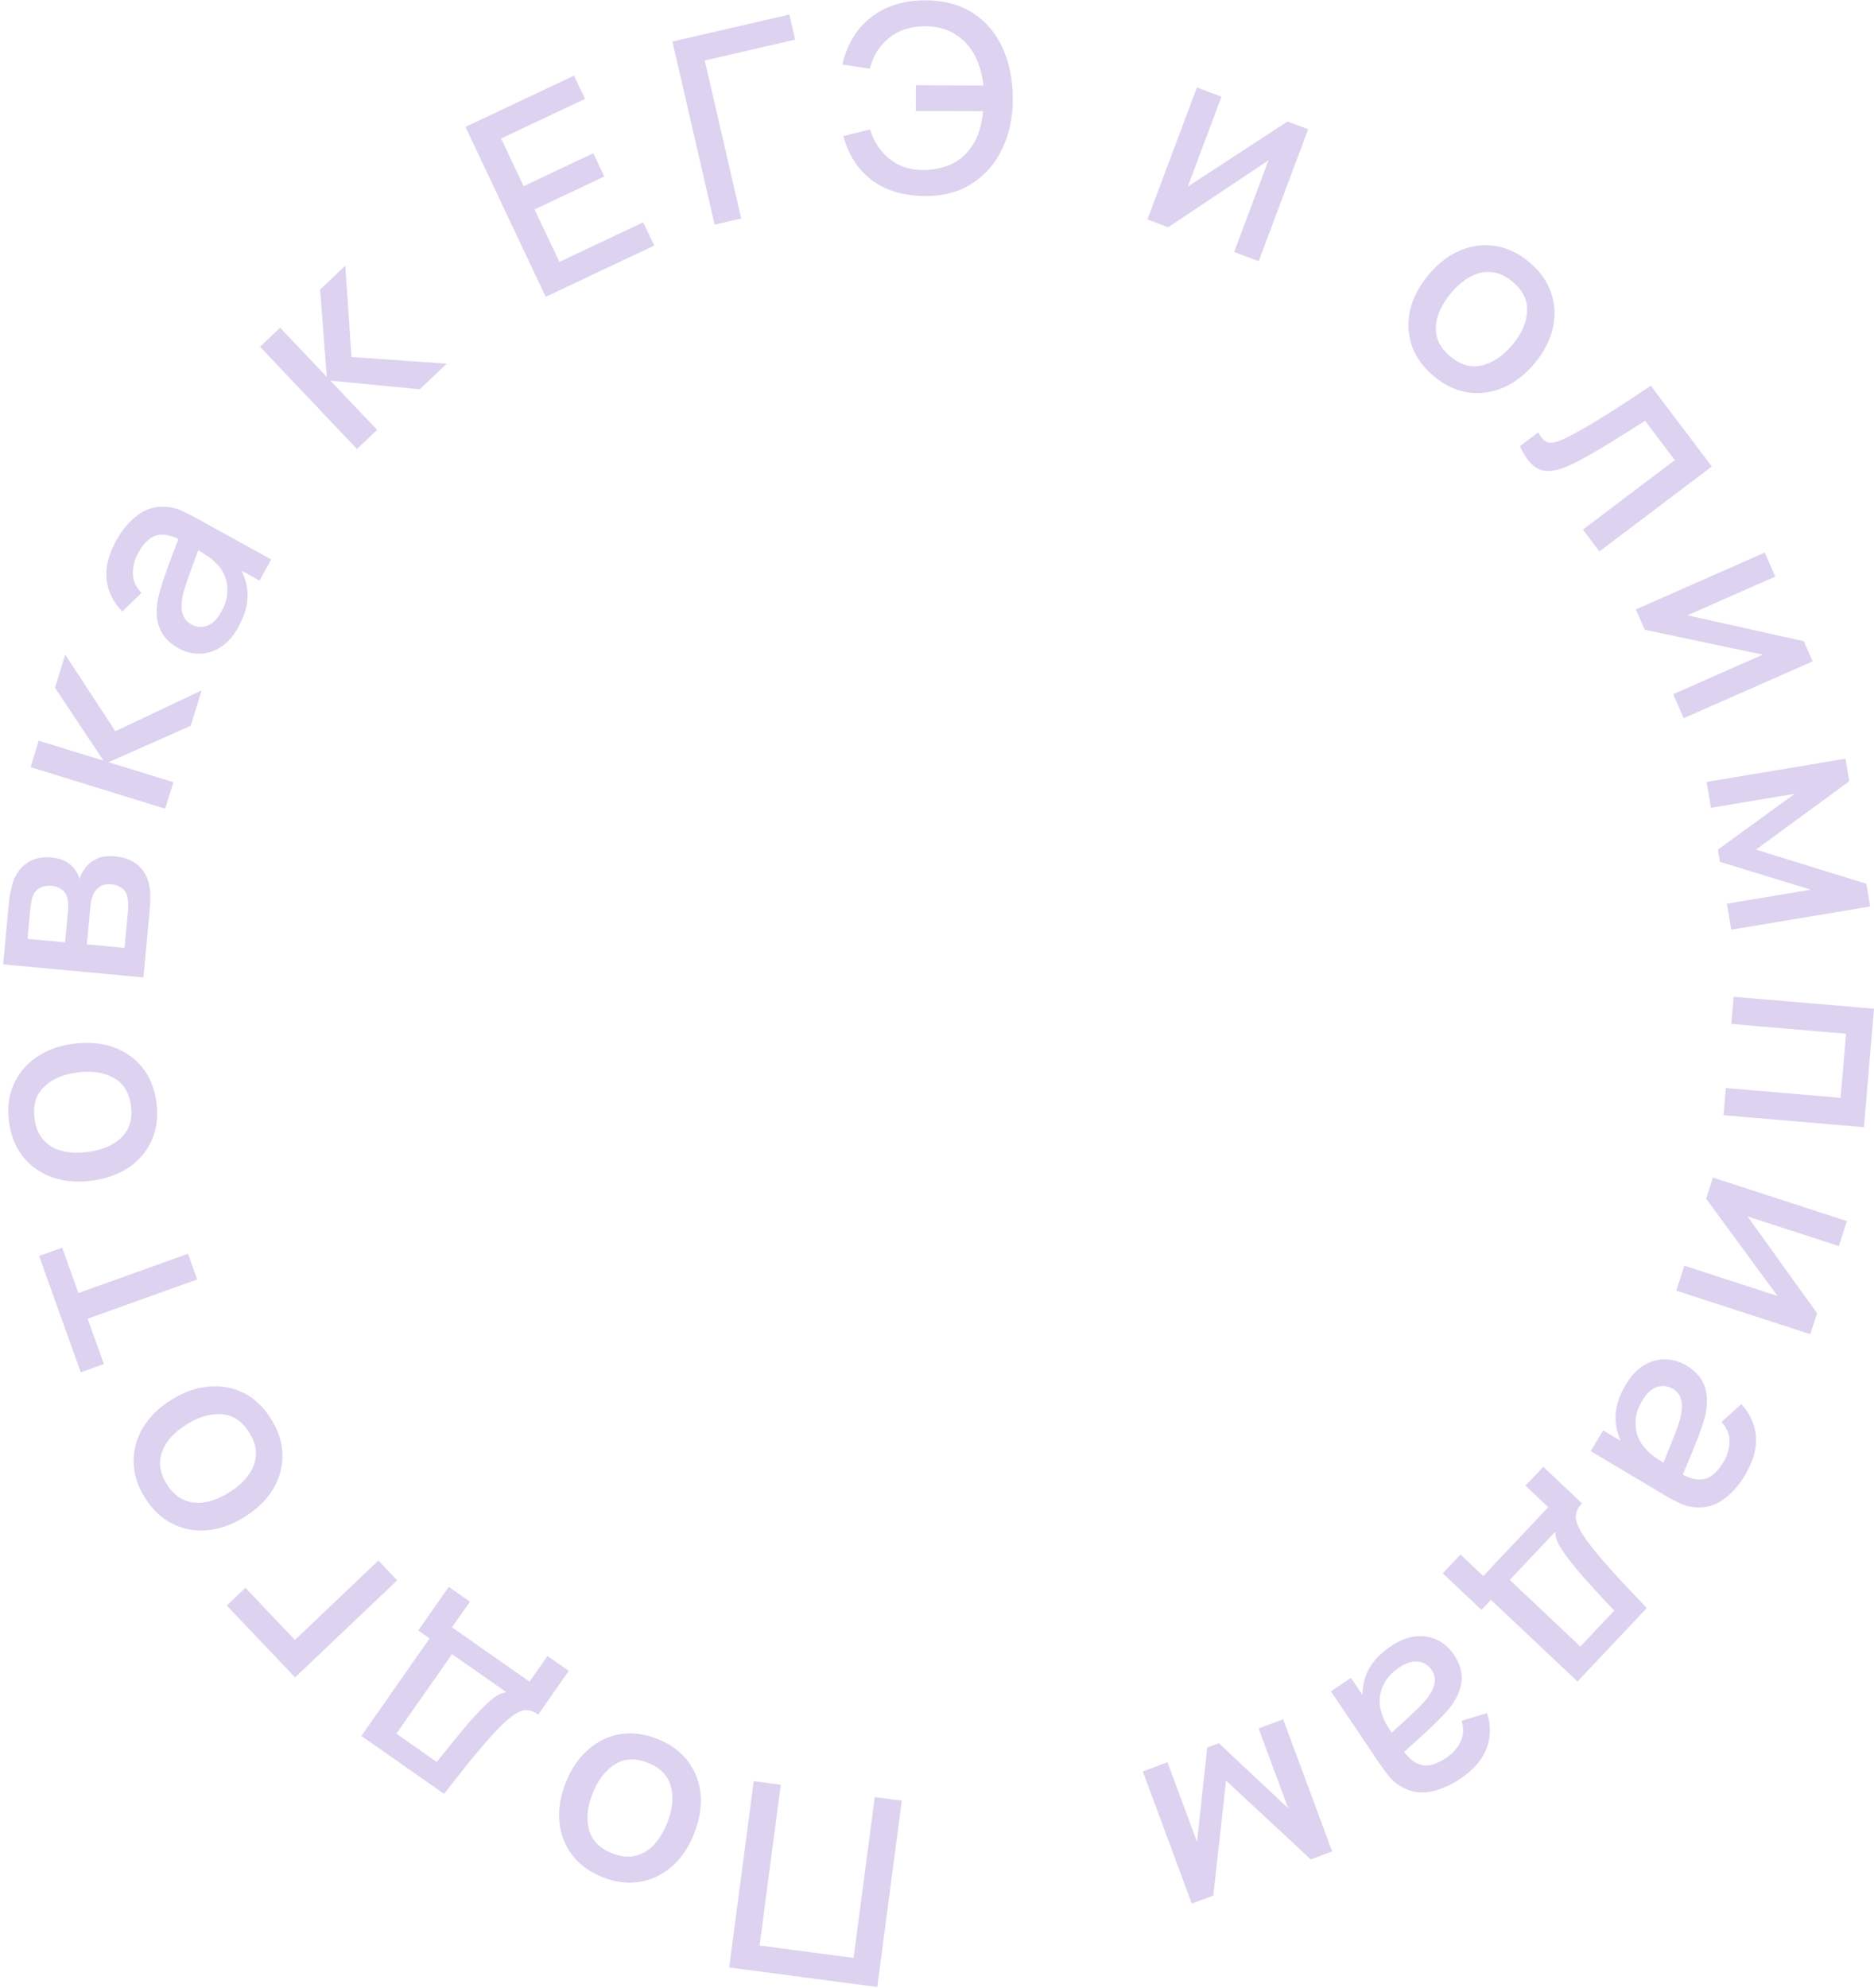 <?xml version="1.0" encoding="UTF-8"?> <svg xmlns="http://www.w3.org/2000/svg" width="199" height="211" viewBox="0 0 199 211" fill="none"> <path d="M95.762 191.137L93.157 210.912L77.433 208.84L80.038 189.065L82.909 189.443L80.659 206.513L90.643 207.828L92.892 190.759L95.762 191.137Z" fill="#DDD2F0"></path> <path d="M69.814 184.582C71.204 185.133 72.286 185.925 73.058 186.957C73.831 187.989 74.279 189.165 74.401 190.485C74.511 191.81 74.28 193.194 73.707 194.636C73.132 196.086 72.343 197.248 71.341 198.122C70.335 199.005 69.2 199.548 67.937 199.752C66.671 199.965 65.355 199.801 63.99 199.259C62.6 198.707 61.518 197.916 60.745 196.884C59.972 195.852 59.525 194.676 59.403 193.356C59.281 192.036 59.504 190.659 60.073 189.226C60.648 187.775 61.439 186.609 62.445 185.726C63.439 184.849 64.571 184.3 65.841 184.078C67.107 183.866 68.432 184.034 69.814 184.582ZM68.807 187.118C67.477 186.59 66.308 186.643 65.302 187.277C64.283 187.916 63.493 188.944 62.931 190.36C62.356 191.811 62.231 193.102 62.556 194.235C62.87 195.372 63.683 196.202 64.996 196.723C65.898 197.08 66.722 197.169 67.469 196.989C68.213 196.817 68.869 196.426 69.439 195.818C70.004 195.218 70.475 194.446 70.849 193.502C71.428 192.042 71.557 190.742 71.234 189.601C70.912 188.46 70.103 187.632 68.807 187.118Z" fill="#DDD2F0"></path> <path d="M60.398 177.361L57.158 181.991C56.485 181.52 55.848 181.407 55.248 181.652C54.636 181.899 53.864 182.503 52.933 183.463C52.366 184.047 51.789 184.686 51.202 185.38C50.608 186.068 49.982 186.825 49.326 187.651C48.664 188.484 47.941 189.404 47.157 190.411L38.374 184.264L45.617 173.914L44.414 173.072L47.654 168.442L49.901 170.015L47.995 172.738L56.234 178.504L58.14 175.78L60.398 177.361ZM53.765 179.616L48 175.582L42.091 184.025L46.381 187.027C46.761 186.549 47.155 186.058 47.563 185.555C47.964 185.047 48.37 184.547 48.781 184.057C49.184 183.562 49.579 183.094 49.965 182.654C50.352 182.215 50.714 181.826 51.052 181.488C51.561 180.954 52.02 180.531 52.43 180.22C52.831 179.904 53.276 179.703 53.765 179.616Z" fill="#DDD2F0"></path> <path d="M42.176 167.746L31.333 178.051L24.081 170.42L26.059 168.541L31.316 174.073L40.182 165.647L42.176 167.746Z" fill="#DDD2F0"></path> <path d="M28.799 150.639C29.588 151.91 29.986 153.19 29.993 154.479C30 155.768 29.66 156.98 28.972 158.113C28.272 159.244 27.263 160.218 25.945 161.036C24.619 161.859 23.293 162.324 21.968 162.43C20.634 162.54 19.399 162.302 18.263 161.714C17.118 161.131 16.159 160.216 15.384 158.969C14.595 157.698 14.197 156.418 14.19 155.129C14.183 153.839 14.523 152.628 15.211 151.495C15.899 150.361 16.897 149.388 18.207 148.575C19.533 147.751 20.863 147.284 22.196 147.174C23.517 147.06 24.754 147.292 25.906 147.87C27.05 148.453 28.015 149.376 28.799 150.639ZM26.481 152.079C25.726 150.863 24.755 150.21 23.569 150.12C22.37 150.028 21.124 150.383 19.829 151.187C18.504 152.01 17.635 152.974 17.222 154.077C16.797 155.178 16.957 156.329 17.702 157.529C18.214 158.353 18.823 158.915 19.531 159.214C20.231 159.519 20.991 159.596 21.811 159.446C22.623 159.3 23.46 158.96 24.323 158.424C25.657 157.596 26.534 156.627 26.954 155.519C27.374 154.41 27.216 153.263 26.481 152.079Z" fill="#DDD2F0"></path> <path d="M20.936 135.81L9.304 139.976L11.028 144.788L8.576 145.666L4.153 133.317L6.605 132.439L8.328 137.251L19.96 133.084L20.936 135.81Z" fill="#DDD2F0"></path> <path d="M16.614 117.031C16.809 118.514 16.645 119.844 16.12 121.021C15.595 122.199 14.786 123.162 13.693 123.912C12.589 124.653 11.268 125.126 9.73 125.328C8.183 125.532 6.783 125.409 5.532 124.959C4.271 124.511 3.244 123.784 2.451 122.781C1.648 121.778 1.151 120.549 0.959 119.093C0.764 117.61 0.928 116.28 1.453 115.102C1.978 113.925 2.787 112.961 3.88 112.212C4.974 111.462 6.285 110.987 7.814 110.785C9.361 110.582 10.765 110.704 12.026 111.153C13.276 111.593 14.307 112.314 15.119 113.316C15.921 114.318 16.42 115.557 16.614 117.031ZM13.909 117.387C13.722 115.968 13.107 114.973 12.063 114.403C11.008 113.825 9.726 113.635 8.216 113.834C6.668 114.038 5.479 114.558 4.649 115.394C3.808 116.222 3.48 117.336 3.664 118.737C3.791 119.698 4.115 120.461 4.636 121.026C5.149 121.591 5.809 121.975 6.618 122.176C7.418 122.378 8.321 122.412 9.328 122.28C10.885 122.074 12.083 121.553 12.922 120.716C13.762 119.879 14.091 118.769 13.909 117.387Z" fill="#DDD2F0"></path> <path d="M15.23 103.749L0.335 102.367L0.943 95.816C0.983 95.384 1.051 94.954 1.146 94.527C1.232 94.099 1.337 93.724 1.459 93.401C1.741 92.667 2.223 92.063 2.907 91.588C3.582 91.113 4.444 90.924 5.492 91.021C6.089 91.077 6.587 91.216 6.983 91.438C7.371 91.659 7.697 91.945 7.961 92.294C8.076 92.453 8.177 92.62 8.262 92.795C8.348 92.97 8.411 93.142 8.451 93.313C8.537 92.978 8.688 92.653 8.903 92.34C9.216 91.859 9.641 91.481 10.177 91.206C10.704 90.921 11.386 90.817 12.222 90.895C13.225 90.988 14.043 91.31 14.678 91.86C15.305 92.41 15.7 93.142 15.866 94.057C15.934 94.416 15.967 94.817 15.963 95.262C15.959 95.698 15.938 96.132 15.897 96.564L15.23 103.749ZM13.226 100.614L13.605 96.532C13.623 96.339 13.625 96.116 13.611 95.865C13.598 95.613 13.568 95.388 13.521 95.189C13.431 94.763 13.224 94.447 12.9 94.241C12.576 94.025 12.222 93.9 11.836 93.864C11.312 93.815 10.88 93.914 10.542 94.161C10.195 94.407 9.955 94.737 9.824 95.152C9.743 95.329 9.687 95.528 9.658 95.748C9.628 95.968 9.606 96.156 9.591 96.312L9.226 100.243L13.226 100.614ZM6.909 100.028L7.209 96.801C7.234 96.534 7.245 96.262 7.243 95.983C7.232 95.704 7.194 95.459 7.13 95.249C7.026 94.878 6.821 94.59 6.515 94.385C6.2 94.18 5.85 94.059 5.464 94.023C5.041 93.984 4.655 94.046 4.306 94.208C3.957 94.371 3.7 94.639 3.535 95.013C3.419 95.271 3.34 95.575 3.298 95.923C3.248 96.261 3.219 96.477 3.21 96.569L2.924 99.658L6.909 100.028Z" fill="#DDD2F0"></path> <path d="M17.54 85.844L3.247 81.429L4.112 78.623L10.995 80.742L5.84 73.01L6.924 69.488L12.247 77.62L21.409 73.282L20.251 77.041L11.525 80.905L18.409 83.025L17.54 85.844Z" fill="#DDD2F0"></path> <path d="M25.322 66.546C24.787 67.516 24.16 68.231 23.443 68.689C22.718 69.144 21.967 69.378 21.189 69.392C20.408 69.393 19.662 69.198 18.95 68.805C18.287 68.439 17.77 68.001 17.398 67.49C17.026 66.979 16.793 66.397 16.7 65.745C16.598 65.088 16.623 64.363 16.775 63.572C16.927 62.896 17.14 62.154 17.417 61.347C17.694 60.54 17.998 59.701 18.331 58.83C18.668 57.951 19.001 57.08 19.329 56.217L19.33 57.42C18.312 56.837 17.432 56.636 16.689 56.817C15.942 56.985 15.268 57.615 14.666 58.706C14.287 59.394 14.101 60.114 14.107 60.866C14.106 61.614 14.411 62.304 15.022 62.937L12.989 64.9C12.044 63.957 11.489 62.849 11.326 61.578C11.167 60.299 11.504 58.903 12.338 57.391C12.985 56.218 13.749 55.311 14.631 54.669C15.509 54.014 16.492 53.724 17.58 53.797C18.124 53.823 18.649 53.943 19.152 54.158C19.656 54.372 20.183 54.631 20.733 54.935L28.798 59.384L27.56 61.627L24.565 59.975L25.194 59.752C25.898 60.847 26.264 61.951 26.293 63.064C26.319 64.165 25.995 65.325 25.322 66.546ZM23.495 64.953C23.892 64.234 24.108 63.546 24.143 62.89C24.17 62.23 24.072 61.633 23.85 61.099C23.628 60.565 23.329 60.132 22.954 59.798C22.642 59.447 22.247 59.129 21.771 58.845C21.299 58.553 20.918 58.327 20.627 58.166L21.385 57.509C21.065 58.376 20.772 59.164 20.508 59.873C20.244 60.581 20.013 61.229 19.816 61.816C19.615 62.391 19.465 62.92 19.367 63.404C19.297 63.818 19.27 64.21 19.289 64.579C19.311 64.939 19.399 65.267 19.553 65.562C19.71 65.85 19.963 66.09 20.311 66.281C20.65 66.469 21.013 66.558 21.397 66.549C21.774 66.535 22.143 66.401 22.505 66.147C22.866 65.893 23.197 65.495 23.495 64.953Z" fill="#DDD2F0"></path> <path d="M37.907 47.661L27.612 36.808L29.74 34.785L34.702 40.006L33.997 30.739L36.668 28.201L37.323 37.897L47.435 38.605L44.584 41.315L35.084 40.407L40.046 45.628L37.907 47.661Z" fill="#DDD2F0"></path> <path d="M57.945 31.507L49.429 13.47L60.953 8.03L62.117 10.497L53.212 14.702L55.601 19.762L63.004 16.267L64.169 18.735L56.766 22.23L59.398 27.803L68.303 23.599L69.469 26.066L57.945 31.507Z" fill="#DDD2F0"></path> <path d="M75.887 23.846L71.405 4.41L83.822 1.547L84.435 4.206L74.839 6.419L78.708 23.196L75.887 23.846Z" fill="#DDD2F0"></path> <path d="M98.243 20.811C96.774 20.805 95.455 20.565 94.284 20.089C93.122 19.605 92.137 18.89 91.328 17.945C90.528 17 89.937 15.834 89.555 14.447L92.397 13.738C92.789 15.041 93.482 16.092 94.476 16.89C95.48 17.679 96.683 18.067 98.087 18.054C99.057 18.039 99.972 17.858 100.832 17.51C101.692 17.154 102.4 16.602 102.957 15.856C103.431 15.249 103.77 14.604 103.976 13.921C104.191 13.239 104.332 12.533 104.4 11.804L97.252 11.776L97.263 9.047L104.424 9.075C104.3 7.828 103.976 6.732 103.453 5.788C102.94 4.845 102.236 4.108 101.343 3.578C100.458 3.039 99.393 2.776 98.146 2.79C96.668 2.803 95.425 3.213 94.415 4.022C93.406 4.822 92.723 5.909 92.366 7.283L89.445 6.856C89.953 4.679 90.979 2.998 92.526 1.812C94.082 0.618 96.014 0.025 98.323 0.034C100.262 0.042 101.918 0.487 103.29 1.369C104.663 2.243 105.711 3.461 106.434 5.024C107.167 6.578 107.539 8.39 107.549 10.458C107.56 12.398 107.198 14.151 106.462 15.718C105.736 17.285 104.674 18.527 103.276 19.445C101.887 20.363 100.209 20.819 98.243 20.811Z" fill="#DDD2F0"></path> <path d="M138.916 13.719L133.66 27.724L131.054 26.746L134.708 17.007L124.051 24.119L121.846 23.291L127.102 9.286L129.708 10.264L126.127 19.808L136.724 12.896L138.916 13.719Z" fill="#DDD2F0"></path> <path d="M152.263 39.939C151.113 38.982 150.332 37.893 149.919 36.671C149.506 35.45 149.448 34.193 149.743 32.901C150.051 31.608 150.702 30.365 151.695 29.173C152.693 27.974 153.805 27.115 155.03 26.597C156.261 26.072 157.508 25.909 158.772 26.108C160.042 26.301 161.241 26.867 162.369 27.806C163.518 28.764 164.299 29.853 164.712 31.075C165.125 32.296 165.184 33.553 164.889 34.845C164.593 36.137 163.952 37.376 162.965 38.561C161.967 39.76 160.852 40.622 159.621 41.147C158.404 41.671 157.157 41.841 155.881 41.655C154.611 41.463 153.405 40.891 152.263 39.939ZM154.009 37.843C155.109 38.759 156.236 39.072 157.39 38.784C158.556 38.494 159.628 37.763 160.603 36.593C161.601 35.394 162.123 34.205 162.166 33.028C162.223 31.849 161.708 30.807 160.622 29.903C159.877 29.283 159.122 28.942 158.356 28.88C157.595 28.812 156.85 28.978 156.119 29.379C155.395 29.773 154.707 30.36 154.057 31.141C153.053 32.347 152.526 33.542 152.476 34.727C152.427 35.912 152.938 36.95 154.009 37.843Z" fill="#DDD2F0"></path> <path d="M161.4 47.363L163.355 45.885C163.608 46.388 163.873 46.715 164.149 46.866C164.437 47.018 164.767 47.041 165.138 46.934C165.514 46.835 165.961 46.653 166.479 46.389C167.244 46.008 168.088 45.538 169.009 44.981C169.943 44.425 170.939 43.806 171.997 43.122C173.055 42.438 174.154 41.712 175.297 40.941L181.777 49.516L169.842 58.535L168.089 56.215L177.846 48.841L174.69 44.664C174.074 45.059 173.417 45.475 172.716 45.912C172.029 46.35 171.34 46.778 170.649 47.197C169.958 47.614 169.304 47.998 168.689 48.348C168.073 48.697 167.536 48.982 167.077 49.201C166.17 49.655 165.372 49.917 164.684 49.986C164.008 50.056 163.409 49.884 162.887 49.469C162.357 49.059 161.861 48.357 161.4 47.363Z" fill="#DDD2F0"></path> <path d="M192.484 70.202L178.795 76.234L177.672 73.687L187.191 69.492L174.656 66.842L173.706 64.687L187.395 58.655L188.518 61.203L179.189 65.314L191.54 68.06L192.484 70.202Z" fill="#DDD2F0"></path> <path d="M181.222 82.999L195.977 80.534L196.376 82.925L186.466 90.184L198.195 93.814L198.597 96.218L183.842 98.683L183.381 95.923L192.288 94.435L182.639 91.483L182.422 90.185L190.588 84.257L181.681 85.745L181.222 82.999Z" fill="#DDD2F0"></path> <path d="M184.094 105.805L199 107.073L197.931 119.646L183.025 118.378L183.27 115.494L195.457 116.53L196.036 109.726L183.849 108.69L184.094 105.805Z" fill="#DDD2F0"></path> <path d="M192.231 141.617L178.002 137L178.861 134.352L188.755 137.563L181.17 127.237L181.897 124.997L196.126 129.615L195.266 132.263L185.57 129.116L192.953 139.391L192.231 141.617Z" fill="#DDD2F0"></path> <path d="M172.635 146.989C173.202 146.037 173.851 145.344 174.583 144.909C175.323 144.48 176.082 144.27 176.859 144.282C177.64 144.307 178.38 144.527 179.078 144.943C179.728 145.33 180.231 145.786 180.586 146.309C180.941 146.832 181.154 147.421 181.226 148.076C181.305 148.736 181.256 149.46 181.078 150.246C180.904 150.916 180.666 151.65 180.363 152.448C180.06 153.245 179.727 154.074 179.366 154.933C179 155.801 178.638 156.66 178.281 157.512L178.32 156.309C179.318 156.926 180.192 157.156 180.94 157C181.692 156.856 182.387 156.249 183.025 155.178C183.427 154.504 183.637 153.79 183.655 153.038C183.681 152.291 183.399 151.591 182.81 150.939L184.906 149.043C185.82 150.018 186.337 151.143 186.458 152.419C186.575 153.703 186.191 155.087 185.307 156.57C184.622 157.72 183.828 158.602 182.926 159.214C182.027 159.84 181.035 160.098 179.95 159.989C179.406 159.944 178.886 159.807 178.39 159.576C177.894 159.344 177.376 159.068 176.836 158.747L168.923 154.033L170.234 151.831L173.174 153.582L172.538 153.784C171.87 152.666 171.541 151.551 171.548 150.437C171.559 149.337 171.921 148.187 172.635 146.989ZM174.407 148.642C173.987 149.348 173.748 150.028 173.692 150.682C173.643 151.341 173.721 151.941 173.925 152.482C174.13 153.023 174.414 153.466 174.778 153.812C175.078 154.174 175.462 154.504 175.928 154.804C176.39 155.111 176.764 155.35 177.049 155.52L176.27 156.152C176.619 155.296 176.937 154.518 177.224 153.819C177.512 153.119 177.764 152.48 177.981 151.899C178.201 151.332 178.368 150.808 178.482 150.327C178.566 149.915 178.605 149.525 178.599 149.156C178.589 148.795 178.512 148.464 178.368 148.164C178.22 147.871 177.975 147.623 177.634 147.42C177.301 147.222 176.942 147.121 176.557 147.117C176.18 147.118 175.807 147.24 175.437 147.482C175.067 147.724 174.724 148.11 174.407 148.642Z" fill="#DDD2F0"></path> <path d="M163.882 155.694L167.992 159.572C167.428 160.17 167.224 160.783 167.38 161.413C167.535 162.055 168.021 162.906 168.835 163.967C169.331 164.612 169.88 165.276 170.481 165.957C171.076 166.645 171.734 167.374 172.455 168.143C173.183 168.919 173.988 169.768 174.871 170.689L167.514 178.487L158.325 169.818L157.318 170.886L153.207 167.008L155.089 165.013L157.507 167.294L164.408 159.98L161.99 157.699L163.882 155.694ZM165.15 162.585L160.321 167.703L167.817 174.775L171.41 170.966C170.992 170.521 170.564 170.06 170.126 169.583C169.681 169.113 169.246 168.639 168.82 168.161C168.388 167.69 167.983 167.232 167.604 166.785C167.226 166.339 166.894 165.924 166.608 165.54C166.153 164.959 165.802 164.444 165.554 163.994C165.299 163.55 165.165 163.081 165.15 162.585Z" fill="#DDD2F0"></path> <path d="M147.694 174.742C148.613 174.123 149.497 173.774 150.344 173.693C151.197 173.62 151.972 173.755 152.67 174.098C153.366 174.454 153.94 174.968 154.394 175.643C154.817 176.271 155.077 176.897 155.174 177.522C155.272 178.146 155.213 178.77 154.998 179.393C154.788 180.024 154.435 180.657 153.938 181.292C153.495 181.824 152.966 182.386 152.351 182.978C151.736 183.569 151.082 184.176 150.388 184.799C149.687 185.427 148.993 186.05 148.306 186.668L148.855 185.597C149.494 186.581 150.186 187.161 150.929 187.34C151.67 187.532 152.558 187.279 153.592 186.583C154.243 186.145 154.738 185.59 155.076 184.917C155.418 184.252 155.463 183.499 155.208 182.658L157.913 181.839C158.323 183.111 158.31 184.349 157.875 185.554C157.432 186.765 156.494 187.853 155.062 188.817C153.951 189.564 152.857 190.022 151.779 190.191C150.699 190.372 149.692 190.182 148.757 189.62C148.285 189.348 147.873 189.001 147.523 188.58C147.173 188.159 146.823 187.688 146.472 187.167L141.33 179.525L143.456 178.095L145.366 180.933L144.705 180.844C144.579 179.548 144.757 178.399 145.239 177.396C145.719 176.405 146.537 175.52 147.694 174.742ZM148.591 176.993C147.909 177.452 147.403 177.965 147.073 178.532C146.747 179.108 146.562 179.683 146.515 180.26C146.469 180.836 146.537 181.358 146.718 181.826C146.835 182.282 147.041 182.744 147.335 183.214C147.621 183.689 147.857 184.065 148.043 184.341L147.068 184.579C147.749 183.954 148.369 183.387 148.928 182.877C149.486 182.368 149.988 181.897 150.431 181.464C150.873 181.045 151.247 180.643 151.556 180.257C151.808 179.921 152.01 179.584 152.162 179.248C152.307 178.917 152.378 178.585 152.377 178.252C152.368 177.924 152.252 177.596 152.031 177.266C151.814 176.945 151.533 176.7 151.186 176.532C150.845 176.372 150.455 176.323 150.018 176.384C149.58 176.445 149.104 176.648 148.591 176.993Z" fill="#DDD2F0"></path> <path d="M136.259 182.499L141.462 196.524L139.19 197.367L130.193 189.004L128.839 201.207L126.554 202.055L121.351 188.029L123.974 187.056L127.115 195.523L128.195 185.491L129.429 185.033L136.79 191.934L133.649 183.467L136.259 182.499Z" fill="#DDD2F0"></path> </svg> 